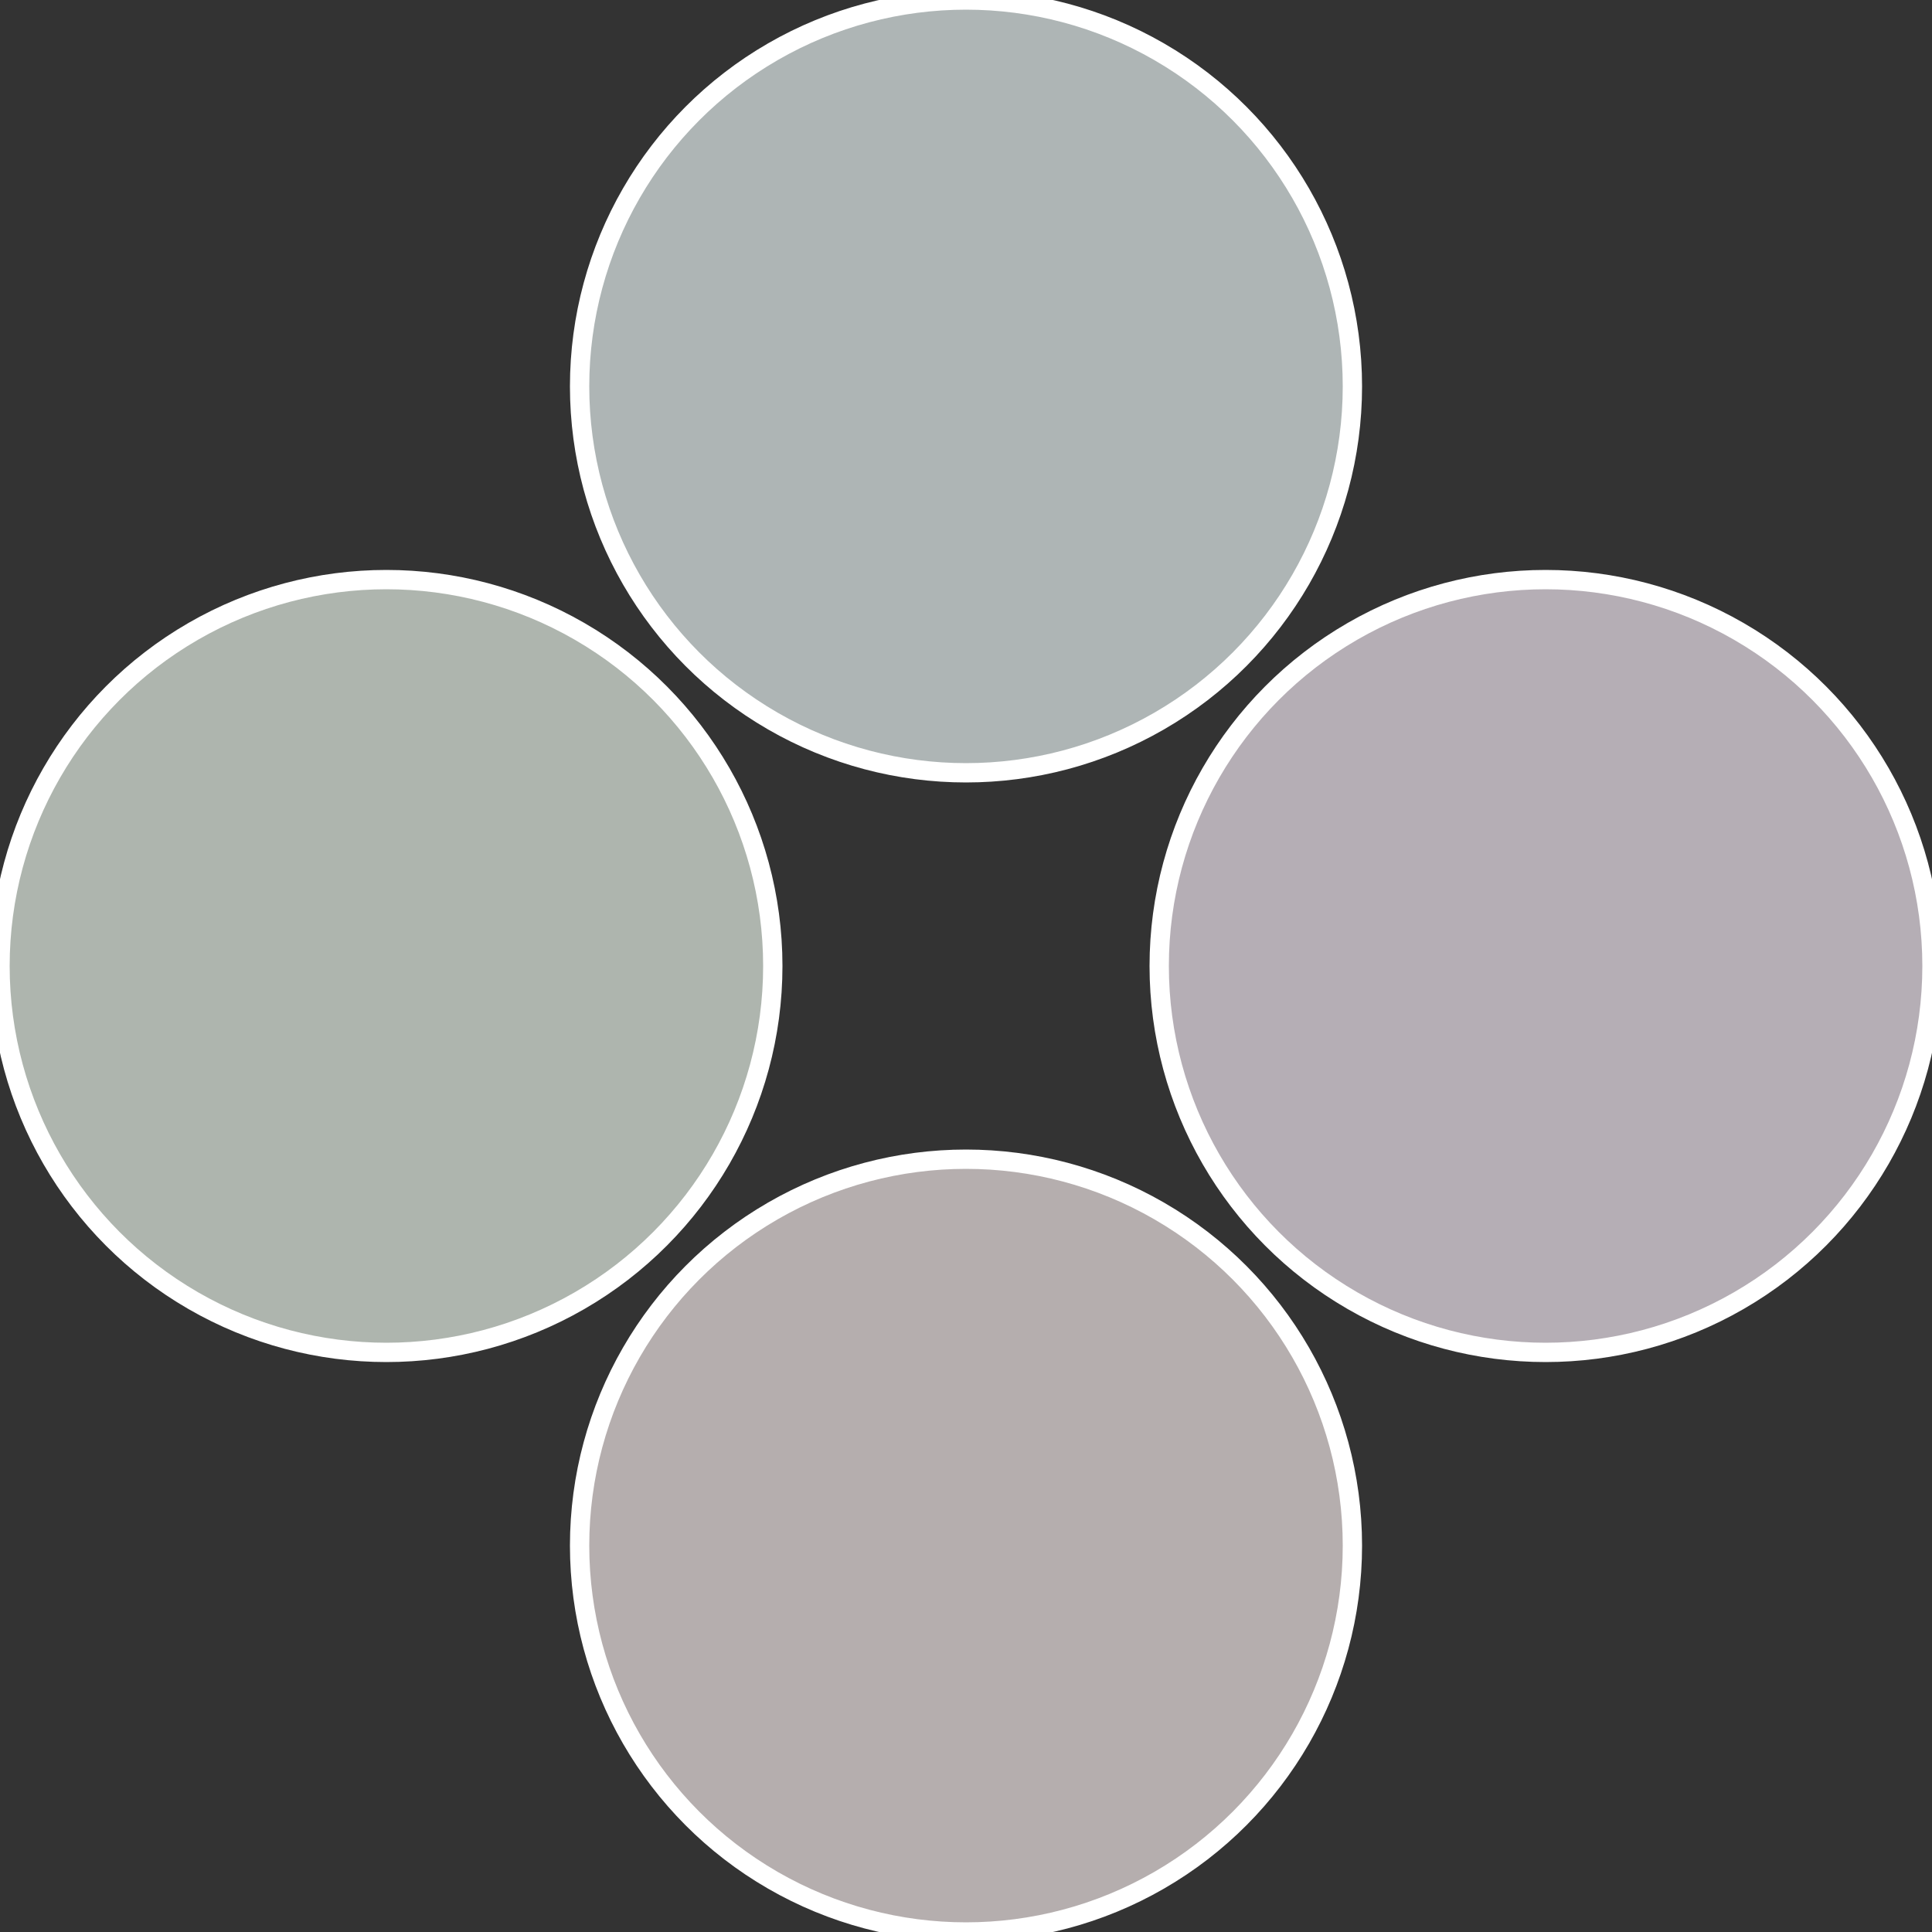 <?xml version="1.0" standalone="no"?>
<svg width="500" height="500" viewBox="-1 -1 2 2" xmlns="http://www.w3.org/2000/svg">
 
                <rect x="-1" y="-1" width="2" height="2" fill="#333333" stroke="none"/>
 
                <circle cx="0.6" cy="0" r="0.4" fill="#b5aeb5" stroke="#fff" stroke-width="1%" />
             
                <circle cx="3.6739403974421E-17" cy="0.6" r="0.4" fill="#b5aeae" stroke="#fff" stroke-width="1%" />
             
                <circle cx="-0.6" cy="7.3478807948841E-17" r="0.4" fill="#aeb5ae" stroke="#fff" stroke-width="1%" />
             
                <circle cx="-1.1021821192326E-16" cy="-0.6" r="0.4" fill="#aeb5b5" stroke="#fff" stroke-width="1%" />
            </svg>
